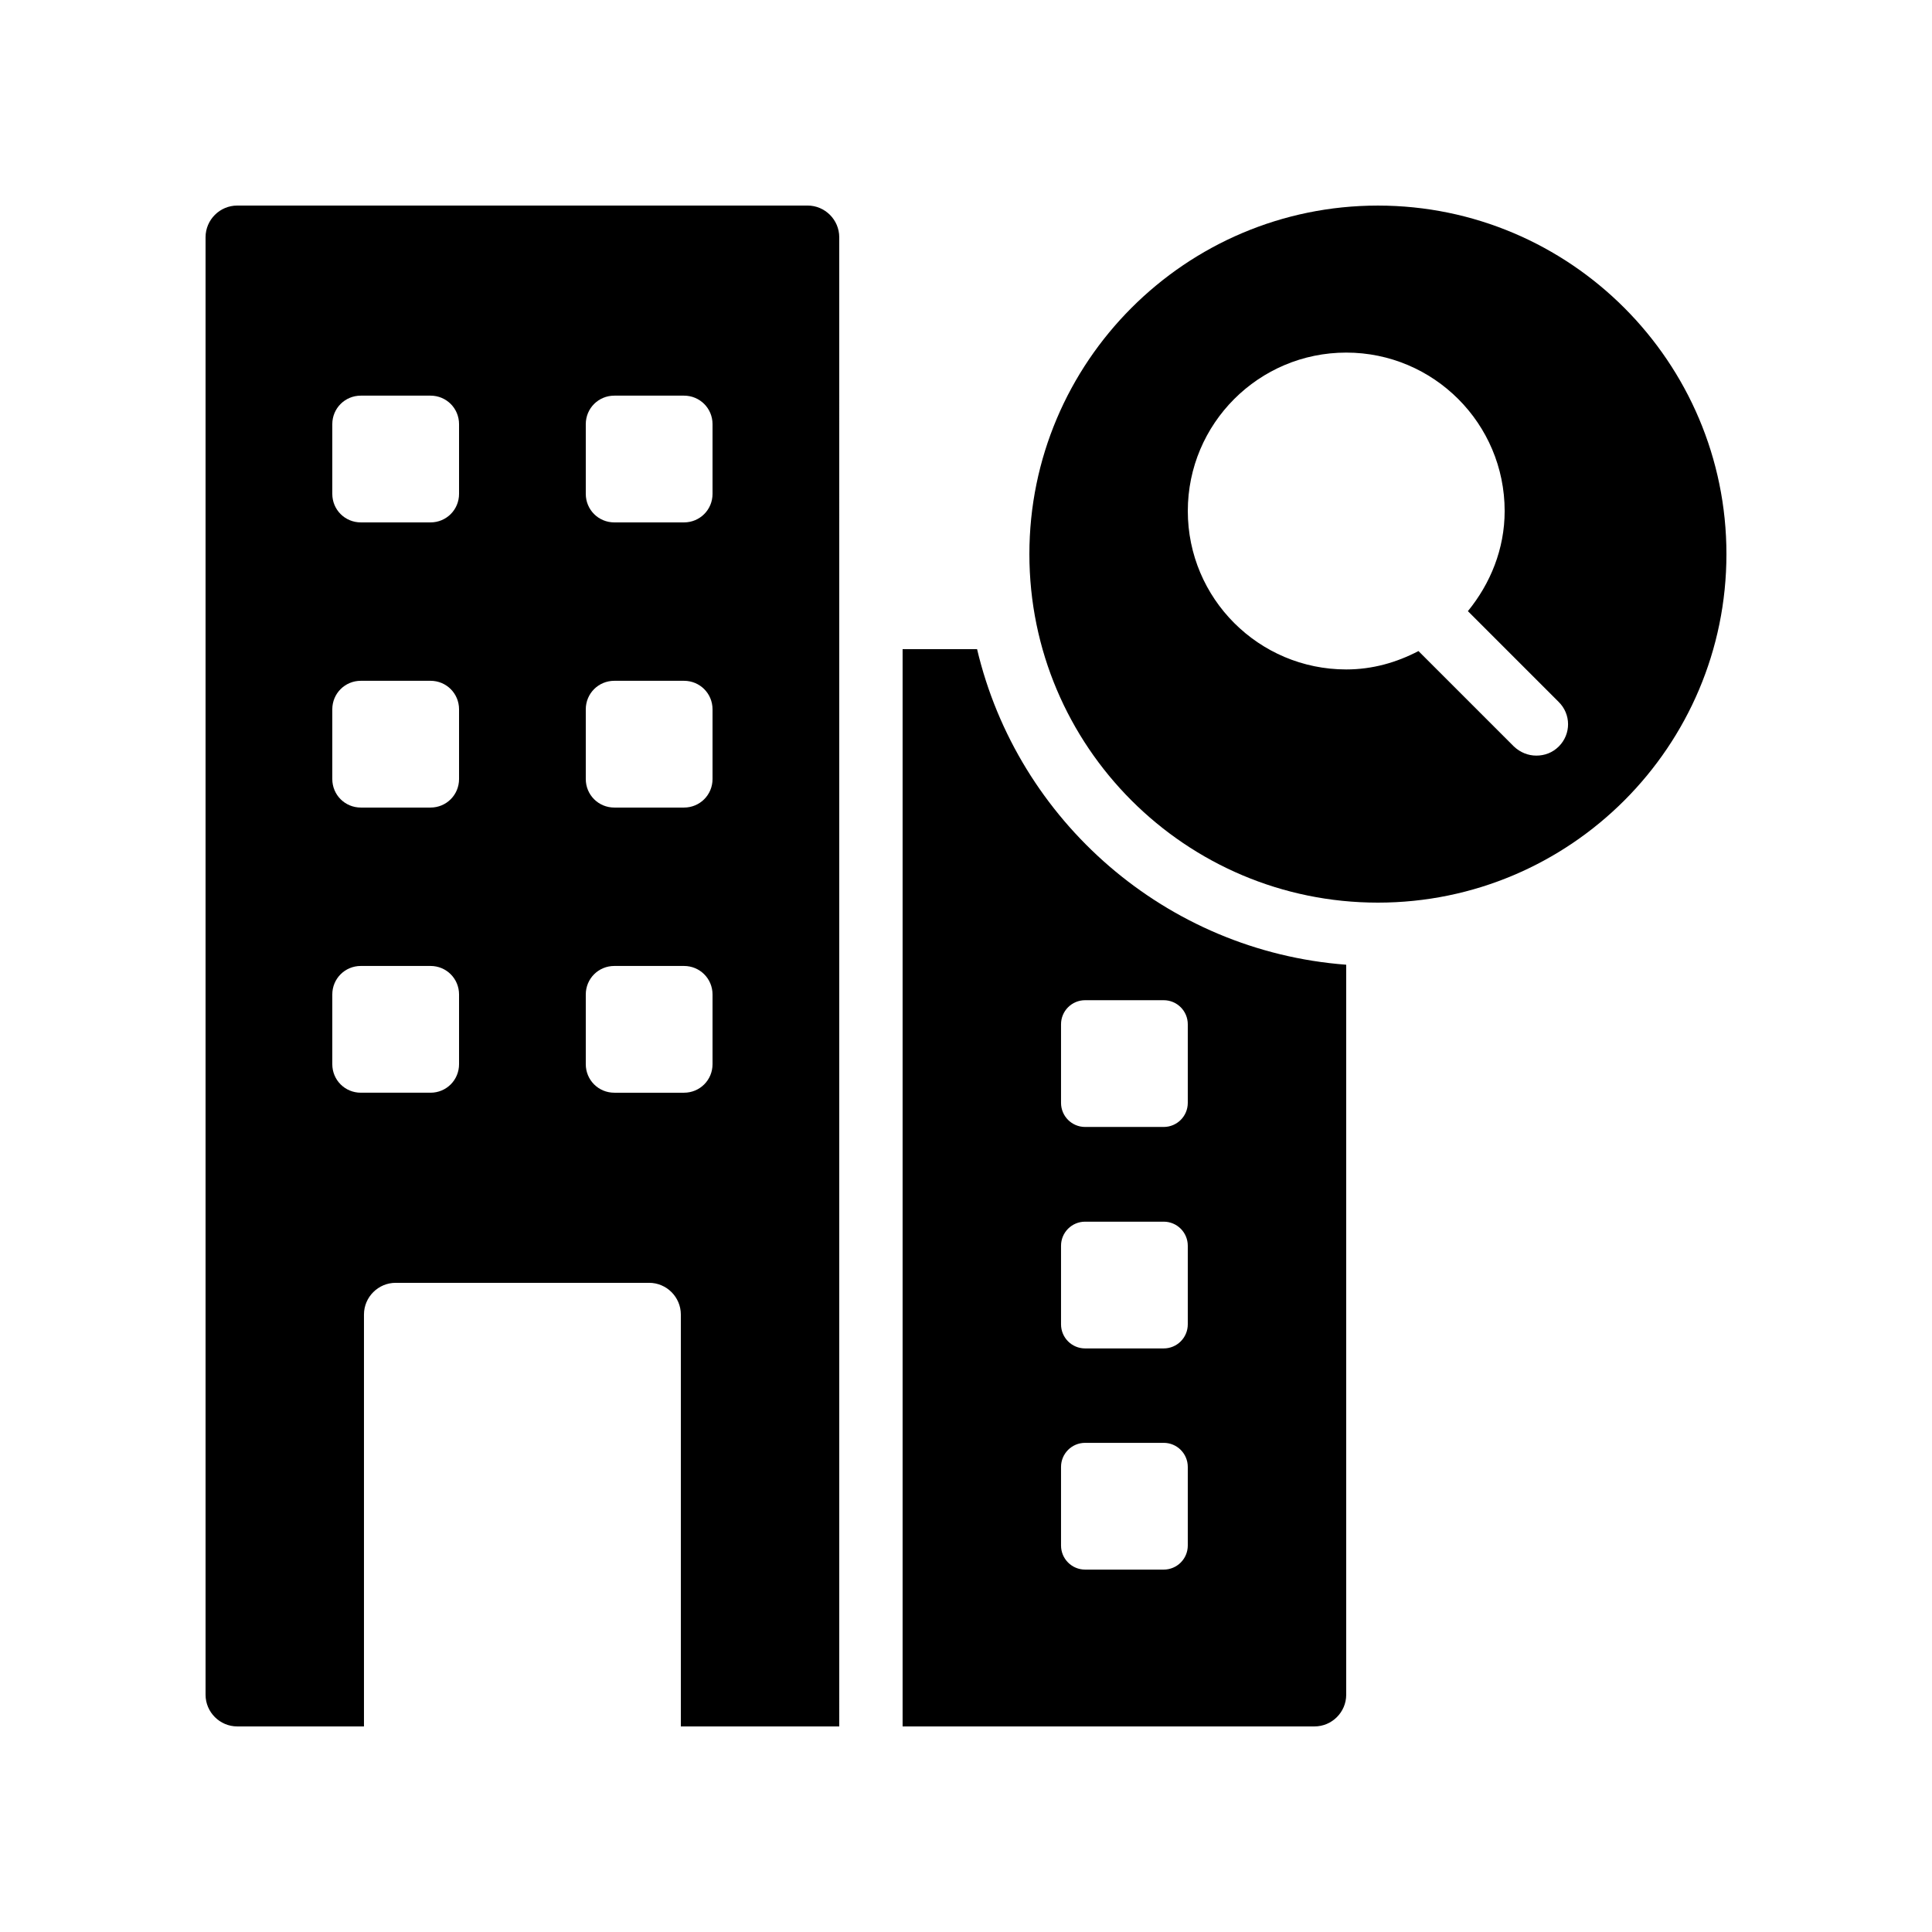<?xml version="1.0" encoding="UTF-8"?>
<!-- Uploaded to: SVG Repo, www.svgrepo.com, Generator: SVG Repo Mixer Tools -->
<svg fill="#000000" width="800px" height="800px" version="1.1" viewBox="144 144 512 512" xmlns="http://www.w3.org/2000/svg">
 <g>
  <path d="m383.2 316.03v285.49h109.16c4.617 0 8.398-3.777 8.398-8.398v-193.46c-47.777-3.609-87.074-38.121-97.824-83.633zm41.984 99.418c0-3.527 2.856-6.383 6.383-6.383h20.824c3.527 0 6.383 2.856 6.383 6.383v20.824c0 3.527-2.856 6.383-6.383 6.383h-20.824c-3.527 0-6.383-2.856-6.383-6.383zm0 58.691c0-3.527 2.856-6.383 6.383-6.383h20.824c3.527 0 6.383 2.856 6.383 6.383v20.824c0 3.527-2.856 6.383-6.383 6.383h-20.824c-3.527 0-6.383-2.856-6.383-6.383zm0 58.613c0-3.527 2.856-6.383 6.383-6.383h20.824c3.527 0 6.383 2.856 6.383 6.383v20.824c0 3.527-2.856 6.383-6.383 6.383h-20.824c-3.527 0-6.383-2.856-6.383-6.383z"/>
  <path d="m206.87 601.52h33.586v-109.16c0-4.617 3.777-8.398 8.398-8.398h67.176c4.617 0 8.398 3.777 8.398 8.398v109.16h41.984l-0.004-394.65c0-4.617-3.777-8.398-8.398-8.398l-151.14 0.004c-4.617 0-8.395 3.777-8.395 8.395v386.25c0 4.617 3.777 8.398 8.395 8.398zm92.367-345.11c0-4.199 3.359-7.559 7.559-7.559h18.473c4.199 0 7.559 3.359 7.559 7.559v18.473c0 4.199-3.359 7.559-7.559 7.559h-18.473c-4.199 0-7.559-3.359-7.559-7.559zm0 75.57c0-4.199 3.359-7.559 7.559-7.559h18.473c4.199 0 7.559 3.359 7.559 7.559v18.473c0 4.199-3.359 7.559-7.559 7.559h-18.473c-4.199 0-7.559-3.359-7.559-7.559zm0 75.57c0-4.199 3.359-7.559 7.559-7.559h18.473c4.199 0 7.559 3.359 7.559 7.559v18.473c0 4.199-3.359 7.559-7.559 7.559h-18.473c-4.199 0-7.559-3.359-7.559-7.559zm-67.176-151.14c0-4.199 3.359-7.559 7.559-7.559h18.473c4.199 0 7.559 3.359 7.559 7.559v18.473c0 4.199-3.359 7.559-7.559 7.559h-18.473c-4.199 0-7.559-3.359-7.559-7.559zm0 75.57c0-4.199 3.359-7.559 7.559-7.559h18.473c4.199 0 7.559 3.359 7.559 7.559v18.473c0 4.199-3.359 7.559-7.559 7.559h-18.473c-4.199 0-7.559-3.359-7.559-7.559zm0 75.57c0-4.199 3.359-7.559 7.559-7.559h18.473c4.199 0 7.559 3.359 7.559 7.559v18.473c0 4.199-3.359 7.559-7.559 7.559h-18.473c-4.199 0-7.559-3.359-7.559-7.559z"/>
  <path d="m509.16 198.48c-50.969 0-92.363 41.48-92.363 92.363 0 50.969 41.395 92.363 92.363 92.363s92.363-41.395 92.363-92.363c0.004-50.887-41.395-92.363-92.363-92.363zm47.945 143.33c-1.68 1.68-3.777 2.434-5.961 2.434s-4.281-0.84-5.961-2.434l-25.273-25.273c-5.793 3.023-12.176 4.871-19.145 4.871-23.176 0-41.984-18.809-41.984-41.984s18.809-41.984 41.984-41.984 41.984 18.809 41.984 41.984c0 10.078-3.777 19.23-9.742 26.535l24.016 24.016c3.359 3.269 3.359 8.562 0.082 11.836z"/>
 </g>
</svg>